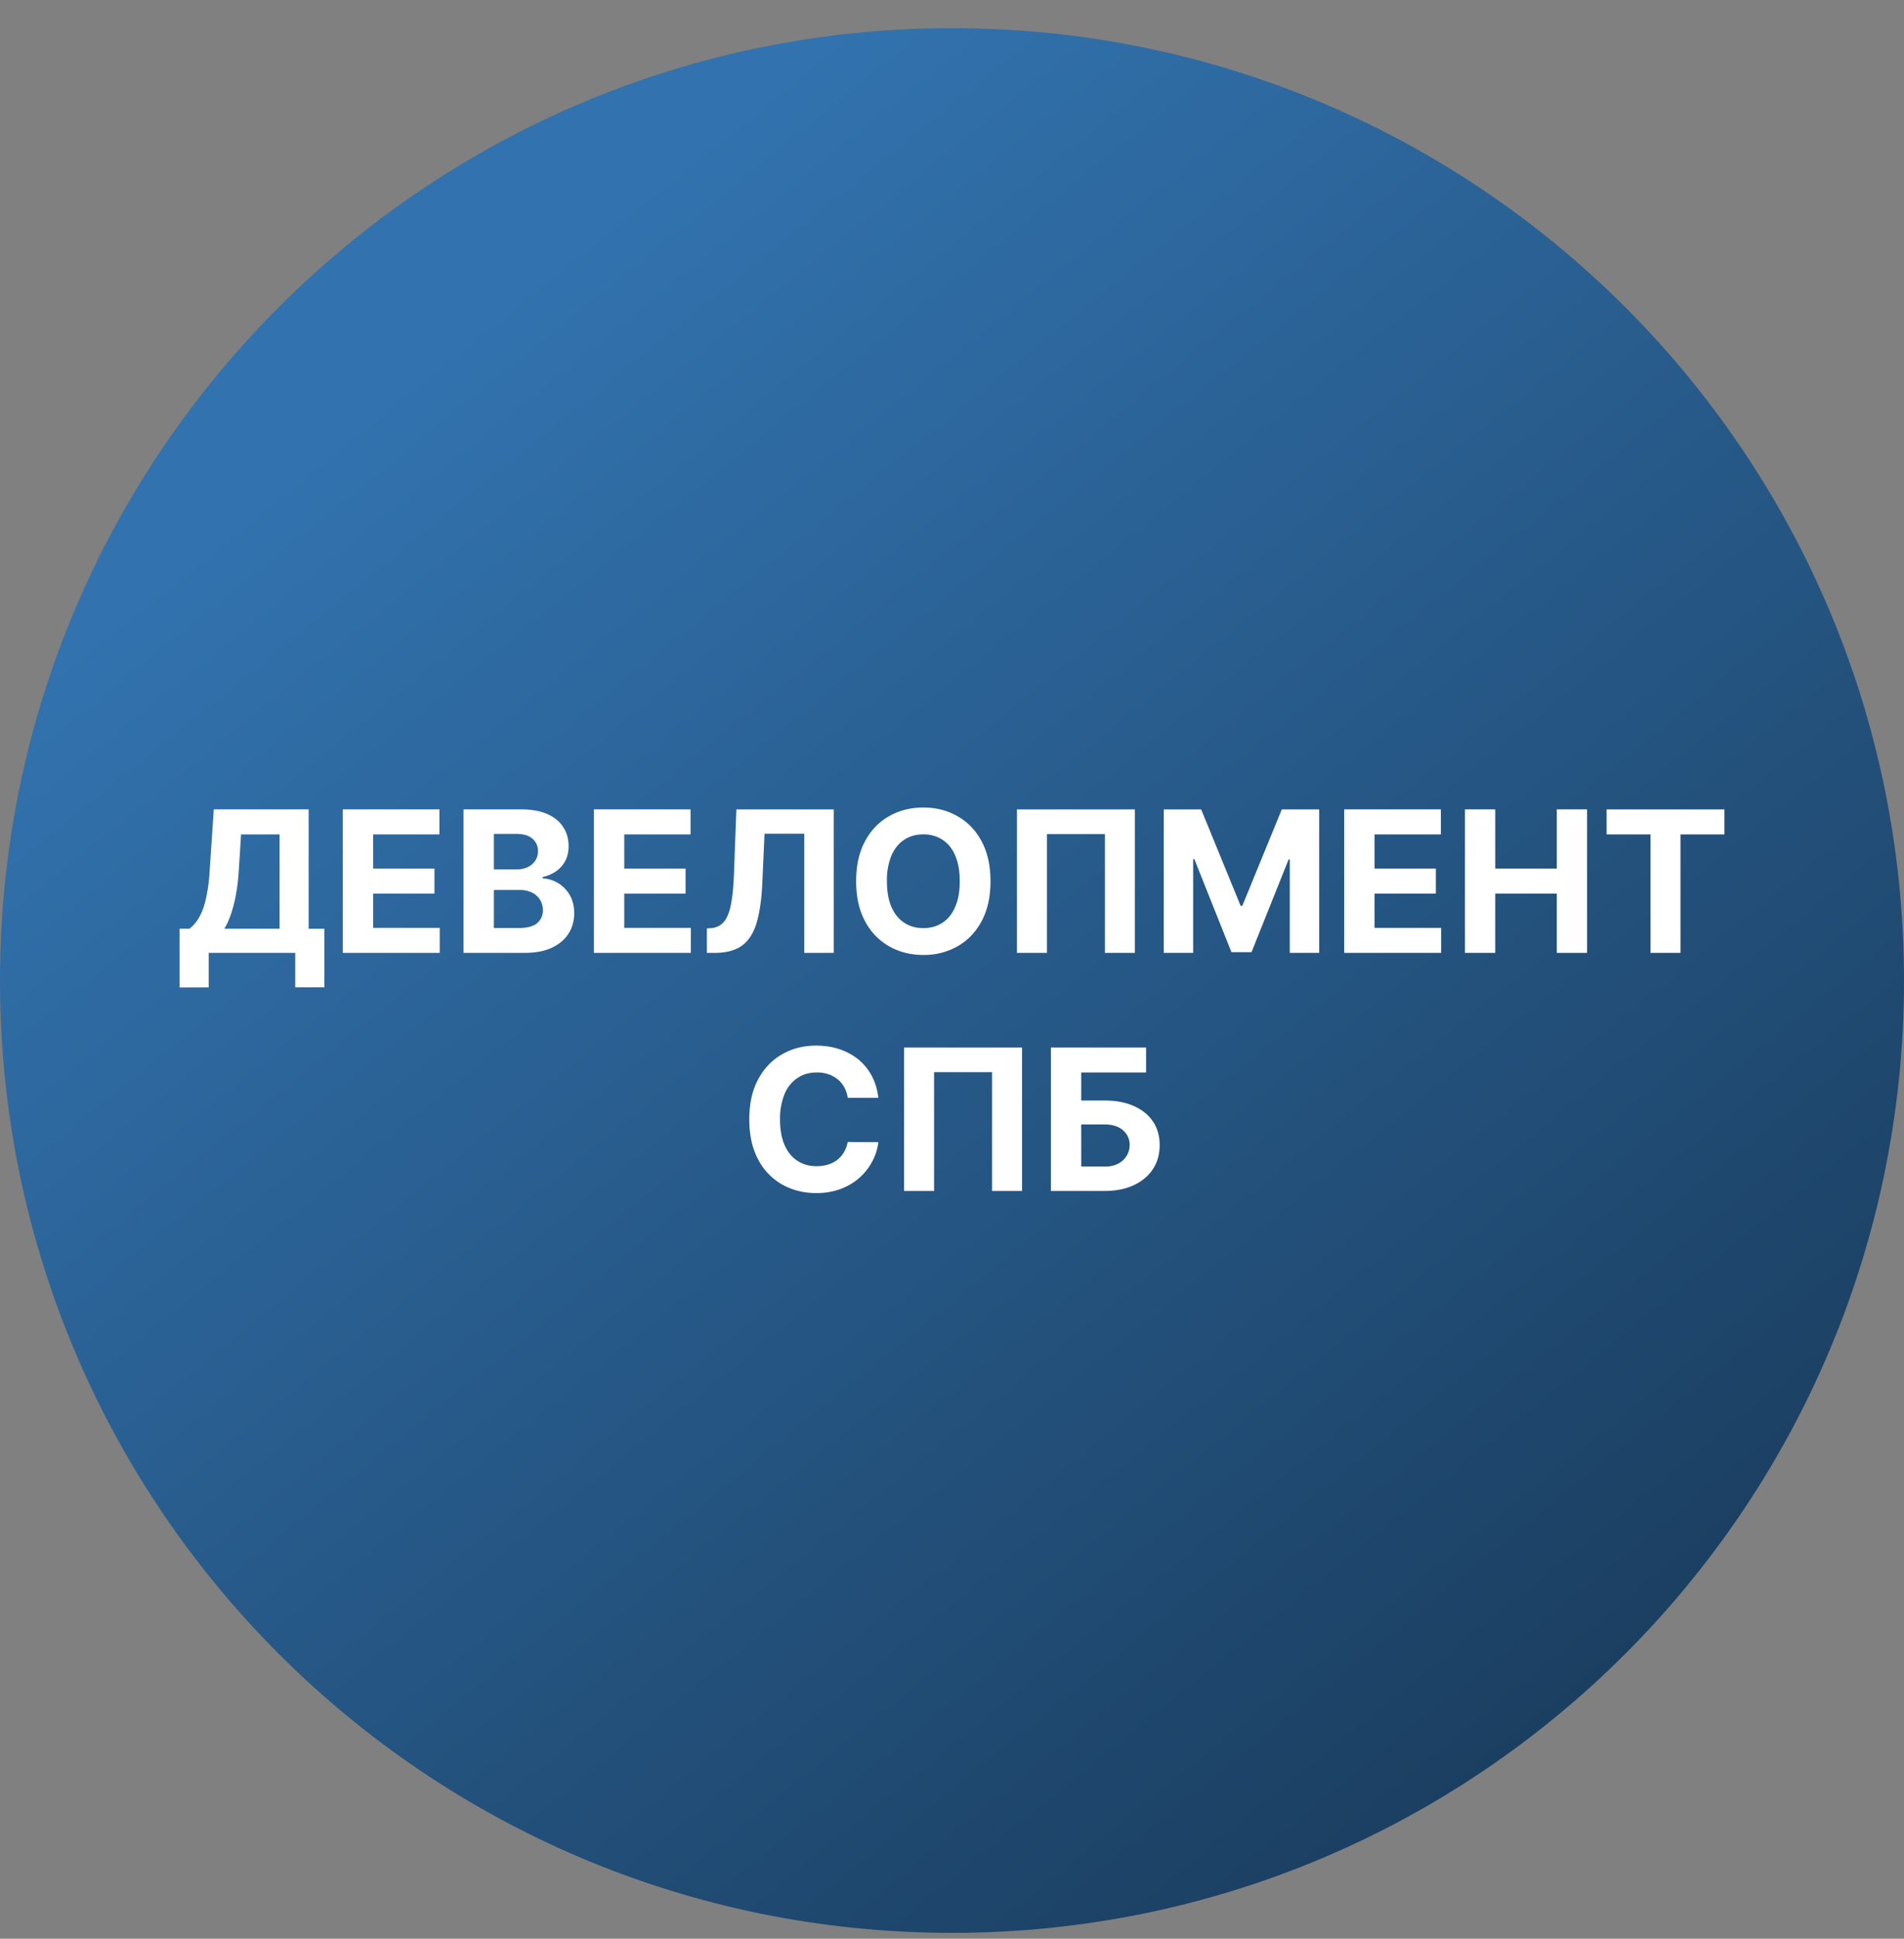 <svg xmlns="http://www.w3.org/2000/svg" width="56" height="57" fill="none" viewBox="0 0 56 57"><rect x="0" y="0" width="56" height="57" fill="#808080" stroke="none"/><g clip-path="url(#a)"><path fill="url(#b)" d="M56 28.828c0-15.464-12.536-28-28-28s-28 12.536-28 28 12.536 28 28 28 28-12.536 28-28"/><path fill="#fff" d="M30.909 35.015v-4.218h2.799v.735H31.8v.824h.686q.5 0 .862.163.365.16.563.455.198.294.197.694 0 .398-.197.702-.198.303-.563.474-.362.171-.862.171zm.892-.717h.686a.86.86 0 0 0 .403-.086.62.62 0 0 0 .336-.552.55.55 0 0 0-.192-.424q-.19-.176-.547-.176H31.8zM30.06 30.797v4.218h-.882v-3.493h-1.705v3.493h-.882v-4.218zM25.834 32.277h-.902a.9.9 0 0 0-.1-.311.8.8 0 0 0-.197-.235.9.9 0 0 0-.276-.149 1 1 0 0 0-.335-.051q-.328 0-.57.163a1.04 1.04 0 0 0-.378.47 1.9 1.9 0 0 0-.134.745q0 .45.134.758.136.306.38.463.242.157.562.157.18 0 .331-.047a.796.796 0 0 0 .472-.362.9.9 0 0 0 .111-.302l.902.004q-.034.29-.175.56a1.7 1.7 0 0 1-.373.48q-.232.21-.556.334a2 2 0 0 1-.727.122 2 2 0 0 1-1.009-.256 1.8 1.8 0 0 1-.7-.74q-.256-.483-.256-1.171 0-.69.26-1.174.26-.485.704-.737.445-.256 1.001-.256.367 0 .68.103.315.104.558.3.243.197.396.48.153.285.197.652M47.253 24.532v-.735h3.465v.735h-1.292v3.483h-.881v-3.483zM43.087 28.015v-4.218h.891v1.74h1.81v-1.74h.89v4.218h-.89v-1.742h-1.81v1.742zM39.535 28.015v-4.218h2.843v.735h-1.951v1.005h1.804v.736h-1.804v1.007h1.959v.735zM34.228 23.797h1.1l1.161 2.834h.05l1.161-2.834h1.1v4.218h-.865V25.27H37.9l-1.091 2.724h-.59l-1.091-2.735h-.035v2.756h-.865zM33.379 23.797v4.218h-.882v-3.493h-1.705v3.493h-.882v-4.218zM29.132 25.909q0 .69-.261 1.174-.26.485-.709.74a2 2 0 0 1-1.005.253q-.562 0-1.01-.256a1.8 1.8 0 0 1-.706-.74q-.26-.483-.26-1.171 0-.69.26-1.174.26-.485.707-.737.446-.256 1.01-.256.557 0 1.004.256.45.252.709.737.261.484.261 1.174m-.904 0q0-.448-.134-.754a1 1 0 0 0-.373-.465 1 1 0 0 0-.564-.159q-.323 0-.564.159-.24.157-.375.465a1.9 1.9 0 0 0-.132.754q0 .448.132.754.134.307.375.465.24.159.564.159t.564-.159q.241-.158.373-.465.134-.307.134-.754M20.79 28.015v-.717l.12-.01a.54.54 0 0 0 .373-.175q.142-.159.212-.505.072-.348.093-.935l.07-1.876h2.863v4.218h-.867v-3.503h-1.168l-.066 1.468q-.033.709-.169 1.158-.134.448-.428.663-.293.214-.802.214zM17.468 28.015v-4.218h2.842v.735h-1.95v1.005h1.804v.736H18.36v1.007h1.959v.735zM13.633 28.015v-4.218h1.69q.465 0 .776.138.31.138.467.383.157.243.157.56 0 .248-.099.435a.85.85 0 0 1-.272.305 1.1 1.1 0 0 1-.391.166v.042q.24.01.45.136a.96.96 0 0 1 .345.352q.132.225.132.535 0 .336-.167.6-.165.261-.488.414-.324.152-.797.152zm.892-.73h.727q.373 0 .544-.141a.48.48 0 0 0 .171-.383.57.57 0 0 0-.085-.31.57.57 0 0 0-.24-.21.8.8 0 0 0-.37-.075h-.747zm0-1.723h.661q.184 0 .326-.064a.54.54 0 0 0 .226-.185.5.5 0 0 0 .085-.287.46.46 0 0 0-.163-.368q-.161-.14-.457-.14h-.678zM10.082 28.015v-4.218h2.842v.735h-1.95v1.005h1.804v.736h-1.804v1.007h1.959v.735zM5.282 29.033v-1.729h.287q.146-.104.268-.296a1.9 1.9 0 0 0 .208-.534 5 5 0 0 0 .123-.893l.12-1.784h2.79v3.508h.462v1.723h-.857v-1.013H6.139v1.017zM6.6 27.304h1.623v-2.772H7.09l-.066 1.049a6 6 0 0 1-.089.741 4 4 0 0 1-.146.566q-.084.242-.191.416"/></g><defs><linearGradient id="b" x1="45.485" x2="12.34" y1="50.837" y2="9.893" gradientUnits="userSpaceOnUse"><stop stop-color="#1b3f61"/><stop offset="1" stop-color="#3273af"/></linearGradient><clipPath id="a"><path fill="#fff" d="M0 .828h56v56H0z"/></clipPath></defs></svg>